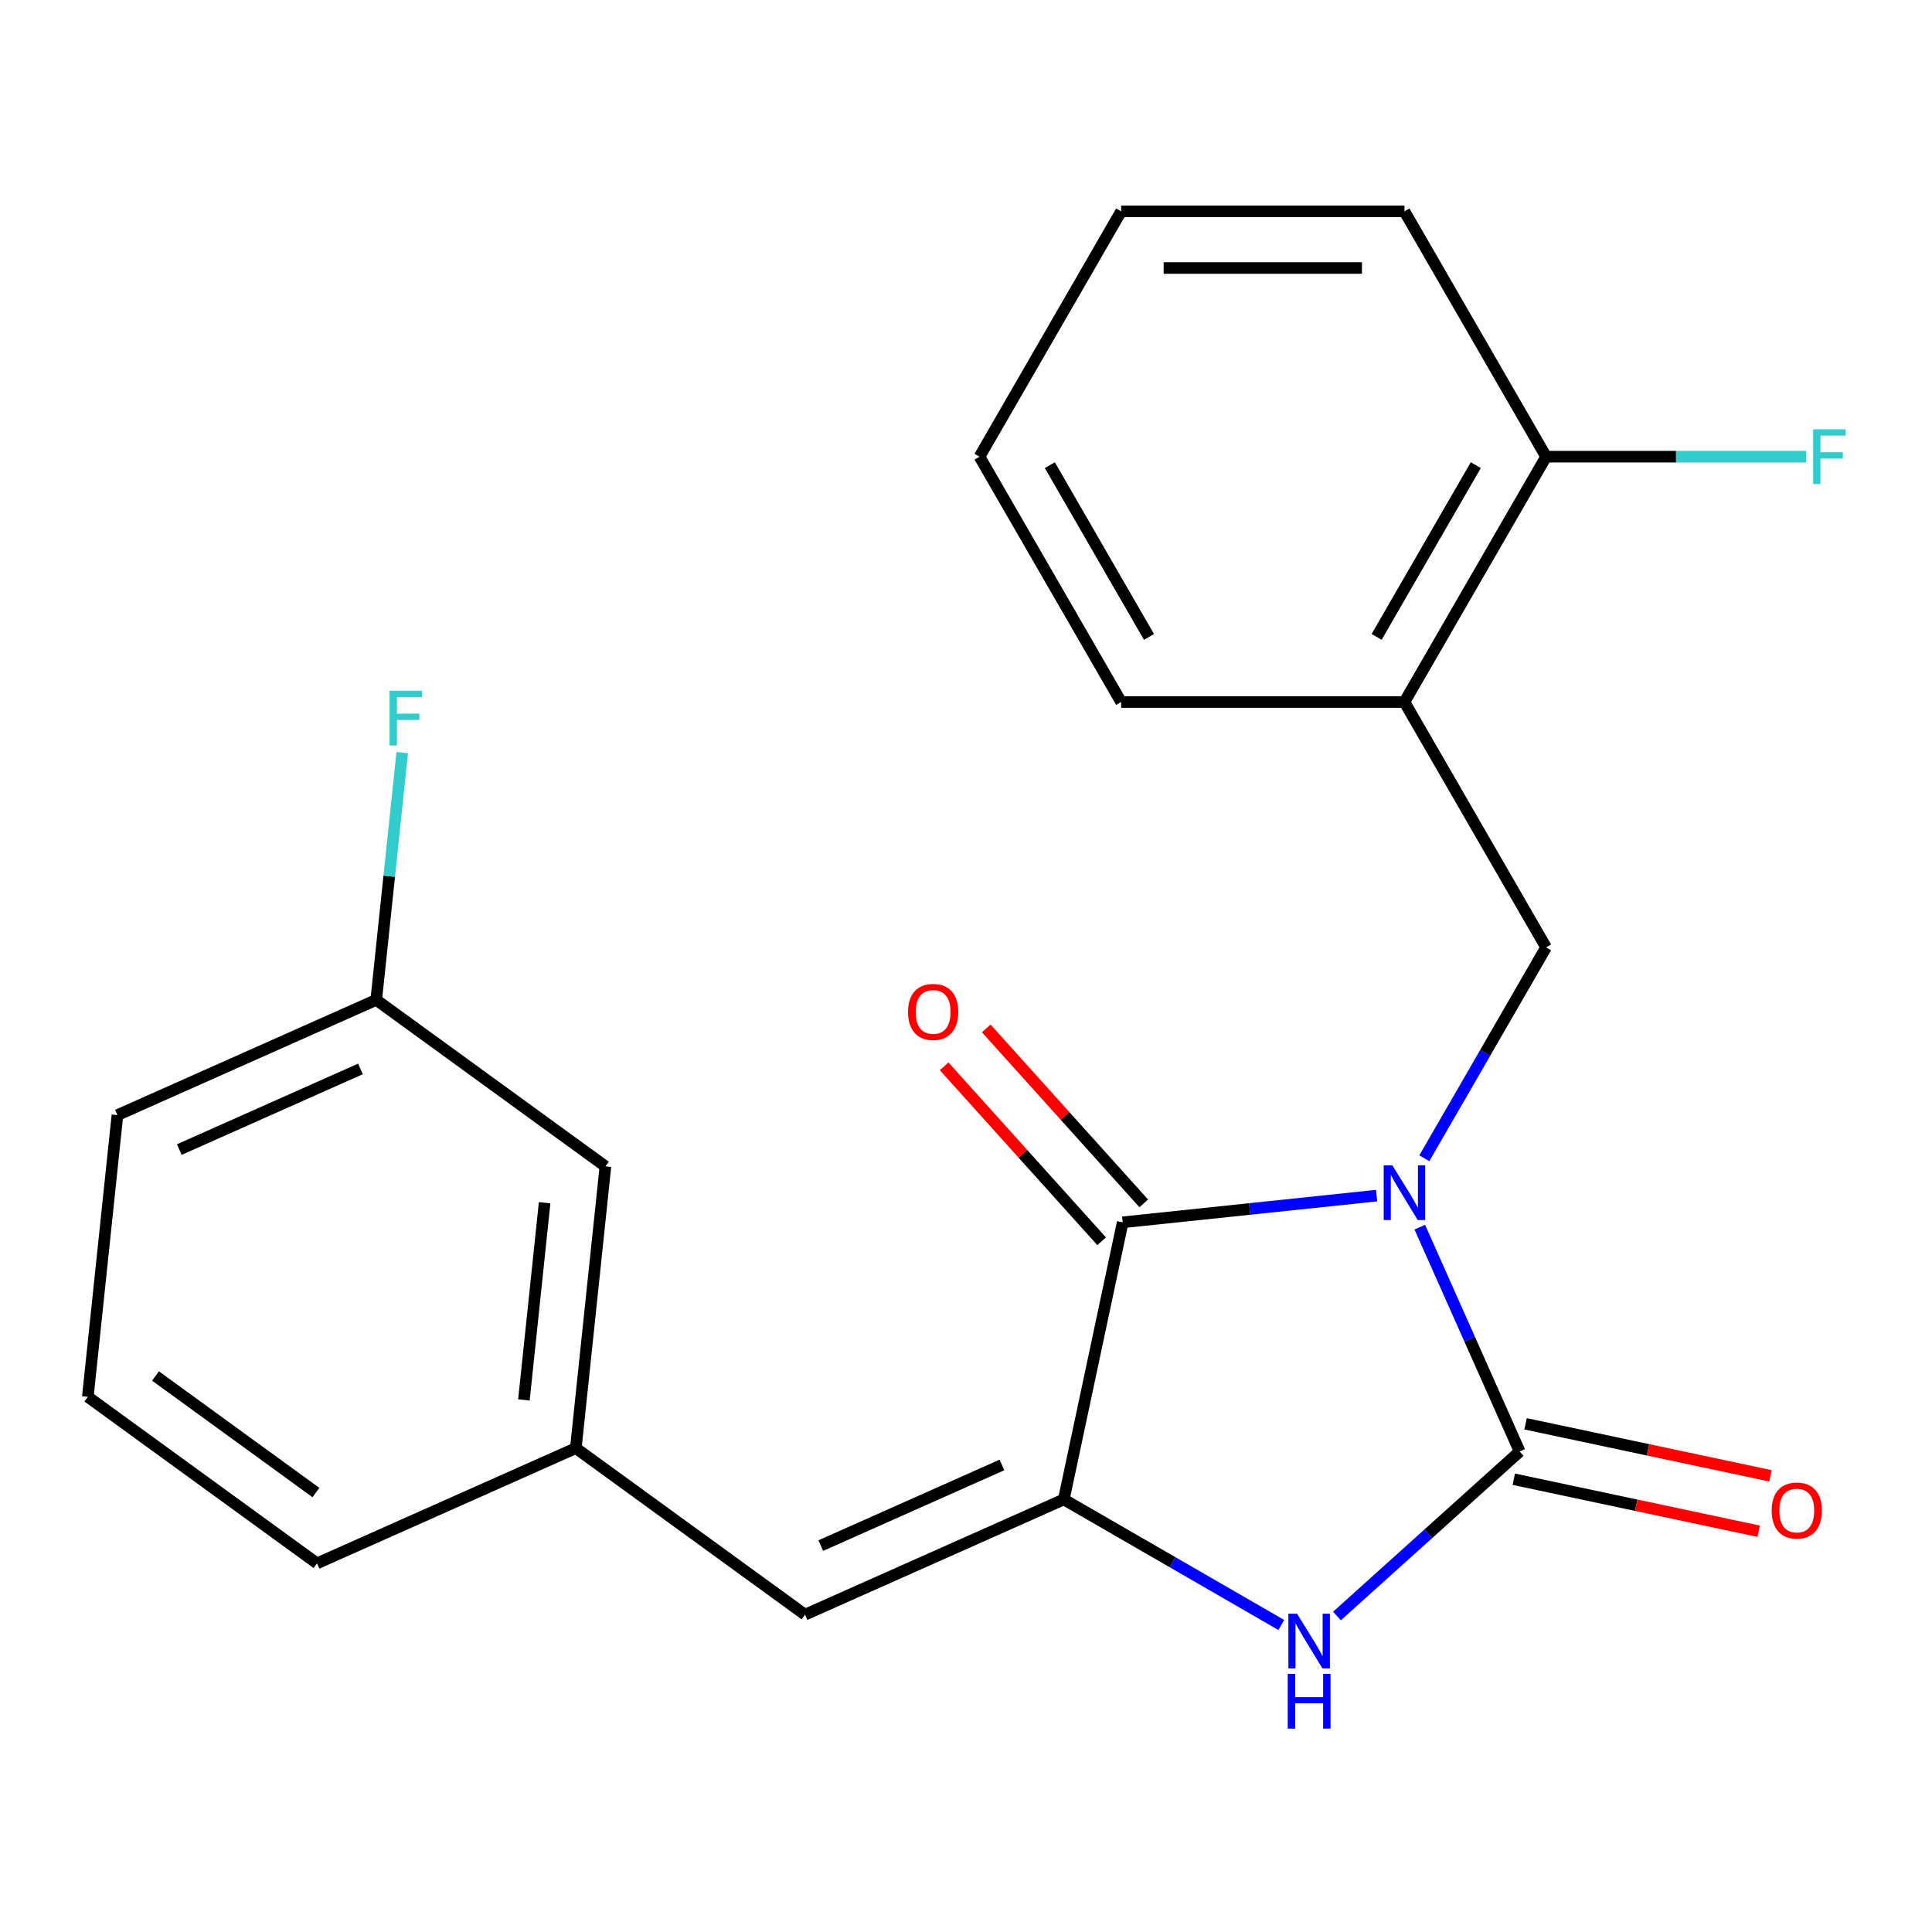 <?xml version='1.0' encoding='iso-8859-1'?>
<svg version='1.1' baseProfile='full'
              xmlns='http://www.w3.org/2000/svg'
                      xmlns:rdkit='http://www.rdkit.org/xml'
                      xmlns:xlink='http://www.w3.org/1999/xlink'
                  xml:space='preserve'
width='1000px' height='1000px' viewBox='0 0 1000 1000'>
<!-- END OF HEADER -->
<rect style='opacity:1.0;fill:#FFFFFF;stroke:none' width='1000' height='1000' x='0' y='0'> </rect>
<path class='bond-0' d='M 734.878,635.171 L 760.73,693.236' style='fill:none;fill-rule:evenodd;stroke:#0000FF;stroke-width:6px;stroke-linecap:butt;stroke-linejoin:miter;stroke-opacity:1' />
<path class='bond-0' d='M 760.73,693.236 L 786.583,751.301' style='fill:none;fill-rule:evenodd;stroke:#000000;stroke-width:6px;stroke-linecap:butt;stroke-linejoin:miter;stroke-opacity:1' />
<path class='bond-1' d='M 712.536,618.859 L 646.824,625.766' style='fill:none;fill-rule:evenodd;stroke:#0000FF;stroke-width:6px;stroke-linecap:butt;stroke-linejoin:miter;stroke-opacity:1' />
<path class='bond-1' d='M 646.824,625.766 L 581.111,632.672' style='fill:none;fill-rule:evenodd;stroke:#000000;stroke-width:6px;stroke-linecap:butt;stroke-linejoin:miter;stroke-opacity:1' />
<path class='bond-4' d='M 737.233,599.519 L 768.746,544.938' style='fill:none;fill-rule:evenodd;stroke:#0000FF;stroke-width:6px;stroke-linecap:butt;stroke-linejoin:miter;stroke-opacity:1' />
<path class='bond-4' d='M 768.746,544.938 L 800.258,490.357' style='fill:none;fill-rule:evenodd;stroke:#000000;stroke-width:6px;stroke-linecap:butt;stroke-linejoin:miter;stroke-opacity:1' />
<path class='bond-3' d='M 786.583,751.301 L 739.301,793.874' style='fill:none;fill-rule:evenodd;stroke:#000000;stroke-width:6px;stroke-linecap:butt;stroke-linejoin:miter;stroke-opacity:1' />
<path class='bond-3' d='M 739.301,793.874 L 692.019,836.447' style='fill:none;fill-rule:evenodd;stroke:#0000FF;stroke-width:6px;stroke-linecap:butt;stroke-linejoin:miter;stroke-opacity:1' />
<path class='bond-7' d='M 783.534,765.644 L 846.916,779.116' style='fill:none;fill-rule:evenodd;stroke:#000000;stroke-width:6px;stroke-linecap:butt;stroke-linejoin:miter;stroke-opacity:1' />
<path class='bond-7' d='M 846.916,779.116 L 910.297,792.588' style='fill:none;fill-rule:evenodd;stroke:#FF0000;stroke-width:6px;stroke-linecap:butt;stroke-linejoin:miter;stroke-opacity:1' />
<path class='bond-7' d='M 789.631,736.958 L 853.013,750.43' style='fill:none;fill-rule:evenodd;stroke:#000000;stroke-width:6px;stroke-linecap:butt;stroke-linejoin:miter;stroke-opacity:1' />
<path class='bond-7' d='M 853.013,750.43 L 916.394,763.903' style='fill:none;fill-rule:evenodd;stroke:#FF0000;stroke-width:6px;stroke-linecap:butt;stroke-linejoin:miter;stroke-opacity:1' />
<path class='bond-2' d='M 581.111,632.672 L 550.625,776.101' style='fill:none;fill-rule:evenodd;stroke:#000000;stroke-width:6px;stroke-linecap:butt;stroke-linejoin:miter;stroke-opacity:1' />
<path class='bond-8' d='M 592.008,622.861 L 551.245,577.589' style='fill:none;fill-rule:evenodd;stroke:#000000;stroke-width:6px;stroke-linecap:butt;stroke-linejoin:miter;stroke-opacity:1' />
<path class='bond-8' d='M 551.245,577.589 L 510.482,532.317' style='fill:none;fill-rule:evenodd;stroke:#FF0000;stroke-width:6px;stroke-linecap:butt;stroke-linejoin:miter;stroke-opacity:1' />
<path class='bond-8' d='M 570.214,642.484 L 529.451,597.212' style='fill:none;fill-rule:evenodd;stroke:#000000;stroke-width:6px;stroke-linecap:butt;stroke-linejoin:miter;stroke-opacity:1' />
<path class='bond-8' d='M 529.451,597.212 L 488.688,551.94' style='fill:none;fill-rule:evenodd;stroke:#FF0000;stroke-width:6px;stroke-linecap:butt;stroke-linejoin:miter;stroke-opacity:1' />
<path class='bond-5' d='M 550.625,776.101 L 416.668,835.742' style='fill:none;fill-rule:evenodd;stroke:#000000;stroke-width:6px;stroke-linecap:butt;stroke-linejoin:miter;stroke-opacity:1' />
<path class='bond-5' d='M 518.603,758.256 L 424.834,800.005' style='fill:none;fill-rule:evenodd;stroke:#000000;stroke-width:6px;stroke-linecap:butt;stroke-linejoin:miter;stroke-opacity:1' />
<path class='bond-22' d='M 550.625,776.101 L 606.916,808.601' style='fill:none;fill-rule:evenodd;stroke:#000000;stroke-width:6px;stroke-linecap:butt;stroke-linejoin:miter;stroke-opacity:1' />
<path class='bond-22' d='M 606.916,808.601 L 663.207,841.101' style='fill:none;fill-rule:evenodd;stroke:#0000FF;stroke-width:6px;stroke-linecap:butt;stroke-linejoin:miter;stroke-opacity:1' />
<path class='bond-6' d='M 800.258,490.357 L 726.941,363.369' style='fill:none;fill-rule:evenodd;stroke:#000000;stroke-width:6px;stroke-linecap:butt;stroke-linejoin:miter;stroke-opacity:1' />
<path class='bond-10' d='M 416.668,835.742 L 298.04,749.554' style='fill:none;fill-rule:evenodd;stroke:#000000;stroke-width:6px;stroke-linecap:butt;stroke-linejoin:miter;stroke-opacity:1' />
<path class='bond-9' d='M 726.941,363.369 L 800.258,236.38' style='fill:none;fill-rule:evenodd;stroke:#000000;stroke-width:6px;stroke-linecap:butt;stroke-linejoin:miter;stroke-opacity:1' />
<path class='bond-9' d='M 712.541,329.657 L 763.863,240.765' style='fill:none;fill-rule:evenodd;stroke:#000000;stroke-width:6px;stroke-linecap:butt;stroke-linejoin:miter;stroke-opacity:1' />
<path class='bond-15' d='M 726.941,363.369 L 580.308,363.369' style='fill:none;fill-rule:evenodd;stroke:#000000;stroke-width:6px;stroke-linecap:butt;stroke-linejoin:miter;stroke-opacity:1' />
<path class='bond-12' d='M 800.258,236.38 L 867.532,236.38' style='fill:none;fill-rule:evenodd;stroke:#000000;stroke-width:6px;stroke-linecap:butt;stroke-linejoin:miter;stroke-opacity:1' />
<path class='bond-12' d='M 867.532,236.38 L 934.806,236.38' style='fill:none;fill-rule:evenodd;stroke:#33CCCC;stroke-width:6px;stroke-linecap:butt;stroke-linejoin:miter;stroke-opacity:1' />
<path class='bond-18' d='M 800.258,236.38 L 726.941,109.392' style='fill:none;fill-rule:evenodd;stroke:#000000;stroke-width:6px;stroke-linecap:butt;stroke-linejoin:miter;stroke-opacity:1' />
<path class='bond-11' d='M 298.04,749.554 L 313.367,603.724' style='fill:none;fill-rule:evenodd;stroke:#000000;stroke-width:6px;stroke-linecap:butt;stroke-linejoin:miter;stroke-opacity:1' />
<path class='bond-11' d='M 271.173,724.614 L 281.902,622.533' style='fill:none;fill-rule:evenodd;stroke:#000000;stroke-width:6px;stroke-linecap:butt;stroke-linejoin:miter;stroke-opacity:1' />
<path class='bond-17' d='M 298.04,749.554 L 164.083,809.195' style='fill:none;fill-rule:evenodd;stroke:#000000;stroke-width:6px;stroke-linecap:butt;stroke-linejoin:miter;stroke-opacity:1' />
<path class='bond-13' d='M 313.367,603.724 L 194.738,517.535' style='fill:none;fill-rule:evenodd;stroke:#000000;stroke-width:6px;stroke-linecap:butt;stroke-linejoin:miter;stroke-opacity:1' />
<path class='bond-14' d='M 194.738,517.535 L 201.465,453.532' style='fill:none;fill-rule:evenodd;stroke:#000000;stroke-width:6px;stroke-linecap:butt;stroke-linejoin:miter;stroke-opacity:1' />
<path class='bond-14' d='M 201.465,453.532 L 208.192,389.53' style='fill:none;fill-rule:evenodd;stroke:#33CCCC;stroke-width:6px;stroke-linecap:butt;stroke-linejoin:miter;stroke-opacity:1' />
<path class='bond-24' d='M 194.738,517.535 L 60.782,577.176' style='fill:none;fill-rule:evenodd;stroke:#000000;stroke-width:6px;stroke-linecap:butt;stroke-linejoin:miter;stroke-opacity:1' />
<path class='bond-24' d='M 186.573,553.272 L 92.804,595.021' style='fill:none;fill-rule:evenodd;stroke:#000000;stroke-width:6px;stroke-linecap:butt;stroke-linejoin:miter;stroke-opacity:1' />
<path class='bond-20' d='M 580.308,363.369 L 506.991,236.38' style='fill:none;fill-rule:evenodd;stroke:#000000;stroke-width:6px;stroke-linecap:butt;stroke-linejoin:miter;stroke-opacity:1' />
<path class='bond-20' d='M 594.708,329.657 L 543.387,240.765' style='fill:none;fill-rule:evenodd;stroke:#000000;stroke-width:6px;stroke-linecap:butt;stroke-linejoin:miter;stroke-opacity:1' />
<path class='bond-16' d='M 45.455,723.006 L 164.083,809.195' style='fill:none;fill-rule:evenodd;stroke:#000000;stroke-width:6px;stroke-linecap:butt;stroke-linejoin:miter;stroke-opacity:1' />
<path class='bond-16' d='M 80.487,712.208 L 163.527,772.541' style='fill:none;fill-rule:evenodd;stroke:#000000;stroke-width:6px;stroke-linecap:butt;stroke-linejoin:miter;stroke-opacity:1' />
<path class='bond-19' d='M 45.455,723.006 L 60.782,577.176' style='fill:none;fill-rule:evenodd;stroke:#000000;stroke-width:6px;stroke-linecap:butt;stroke-linejoin:miter;stroke-opacity:1' />
<path class='bond-23' d='M 726.941,109.392 L 580.308,109.392' style='fill:none;fill-rule:evenodd;stroke:#000000;stroke-width:6px;stroke-linecap:butt;stroke-linejoin:miter;stroke-opacity:1' />
<path class='bond-23' d='M 704.946,138.719 L 602.303,138.719' style='fill:none;fill-rule:evenodd;stroke:#000000;stroke-width:6px;stroke-linecap:butt;stroke-linejoin:miter;stroke-opacity:1' />
<path class='bond-21' d='M 506.991,236.38 L 580.308,109.392' style='fill:none;fill-rule:evenodd;stroke:#000000;stroke-width:6px;stroke-linecap:butt;stroke-linejoin:miter;stroke-opacity:1' />
<path  class='atom-0' d='M 720.681 603.185
L 729.961 618.185
Q 730.881 619.665, 732.361 622.345
Q 733.841 625.025, 733.921 625.185
L 733.921 603.185
L 737.681 603.185
L 737.681 631.505
L 733.801 631.505
L 723.841 615.105
Q 722.681 613.185, 721.441 610.985
Q 720.241 608.785, 719.881 608.105
L 719.881 631.505
L 716.201 631.505
L 716.201 603.185
L 720.681 603.185
' fill='#0000FF'/>
<path  class='atom-4' d='M 671.353 835.258
L 680.633 850.258
Q 681.553 851.738, 683.033 854.418
Q 684.513 857.098, 684.593 857.258
L 684.593 835.258
L 688.353 835.258
L 688.353 863.578
L 684.473 863.578
L 674.513 847.178
Q 673.353 845.258, 672.113 843.058
Q 670.913 840.858, 670.553 840.178
L 670.553 863.578
L 666.873 863.578
L 666.873 835.258
L 671.353 835.258
' fill='#0000FF'/>
<path  class='atom-4' d='M 666.533 866.41
L 670.373 866.41
L 670.373 878.45
L 684.853 878.45
L 684.853 866.41
L 688.693 866.41
L 688.693 894.73
L 684.853 894.73
L 684.853 881.65
L 670.373 881.65
L 670.373 894.73
L 666.533 894.73
L 666.533 866.41
' fill='#0000FF'/>
<path  class='atom-8' d='M 917.012 781.868
Q 917.012 775.068, 920.372 771.268
Q 923.732 767.468, 930.012 767.468
Q 936.292 767.468, 939.652 771.268
Q 943.012 775.068, 943.012 781.868
Q 943.012 788.748, 939.612 792.668
Q 936.212 796.548, 930.012 796.548
Q 923.772 796.548, 920.372 792.668
Q 917.012 788.788, 917.012 781.868
M 930.012 793.348
Q 934.332 793.348, 936.652 790.468
Q 939.012 787.548, 939.012 781.868
Q 939.012 776.308, 936.652 773.508
Q 934.332 770.668, 930.012 770.668
Q 925.692 770.668, 923.332 773.468
Q 921.012 776.268, 921.012 781.868
Q 921.012 787.588, 923.332 790.468
Q 925.692 793.348, 930.012 793.348
' fill='#FF0000'/>
<path  class='atom-9' d='M 469.995 523.782
Q 469.995 516.982, 473.355 513.182
Q 476.715 509.382, 482.995 509.382
Q 489.275 509.382, 492.635 513.182
Q 495.995 516.982, 495.995 523.782
Q 495.995 530.662, 492.595 534.582
Q 489.195 538.462, 482.995 538.462
Q 476.755 538.462, 473.355 534.582
Q 469.995 530.702, 469.995 523.782
M 482.995 535.262
Q 487.315 535.262, 489.635 532.382
Q 491.995 529.462, 491.995 523.782
Q 491.995 518.222, 489.635 515.422
Q 487.315 512.582, 482.995 512.582
Q 478.675 512.582, 476.315 515.382
Q 473.995 518.182, 473.995 523.782
Q 473.995 529.502, 476.315 532.382
Q 478.675 535.262, 482.995 535.262
' fill='#FF0000'/>
<path  class='atom-13' d='M 938.471 222.22
L 955.311 222.22
L 955.311 225.46
L 942.271 225.46
L 942.271 234.06
L 953.871 234.06
L 953.871 237.34
L 942.271 237.34
L 942.271 250.54
L 938.471 250.54
L 938.471 222.22
' fill='#33CCCC'/>
<path  class='atom-15' d='M 201.645 357.545
L 218.485 357.545
L 218.485 360.785
L 205.445 360.785
L 205.445 369.385
L 217.045 369.385
L 217.045 372.665
L 205.445 372.665
L 205.445 385.865
L 201.645 385.865
L 201.645 357.545
' fill='#33CCCC'/>
</svg>
